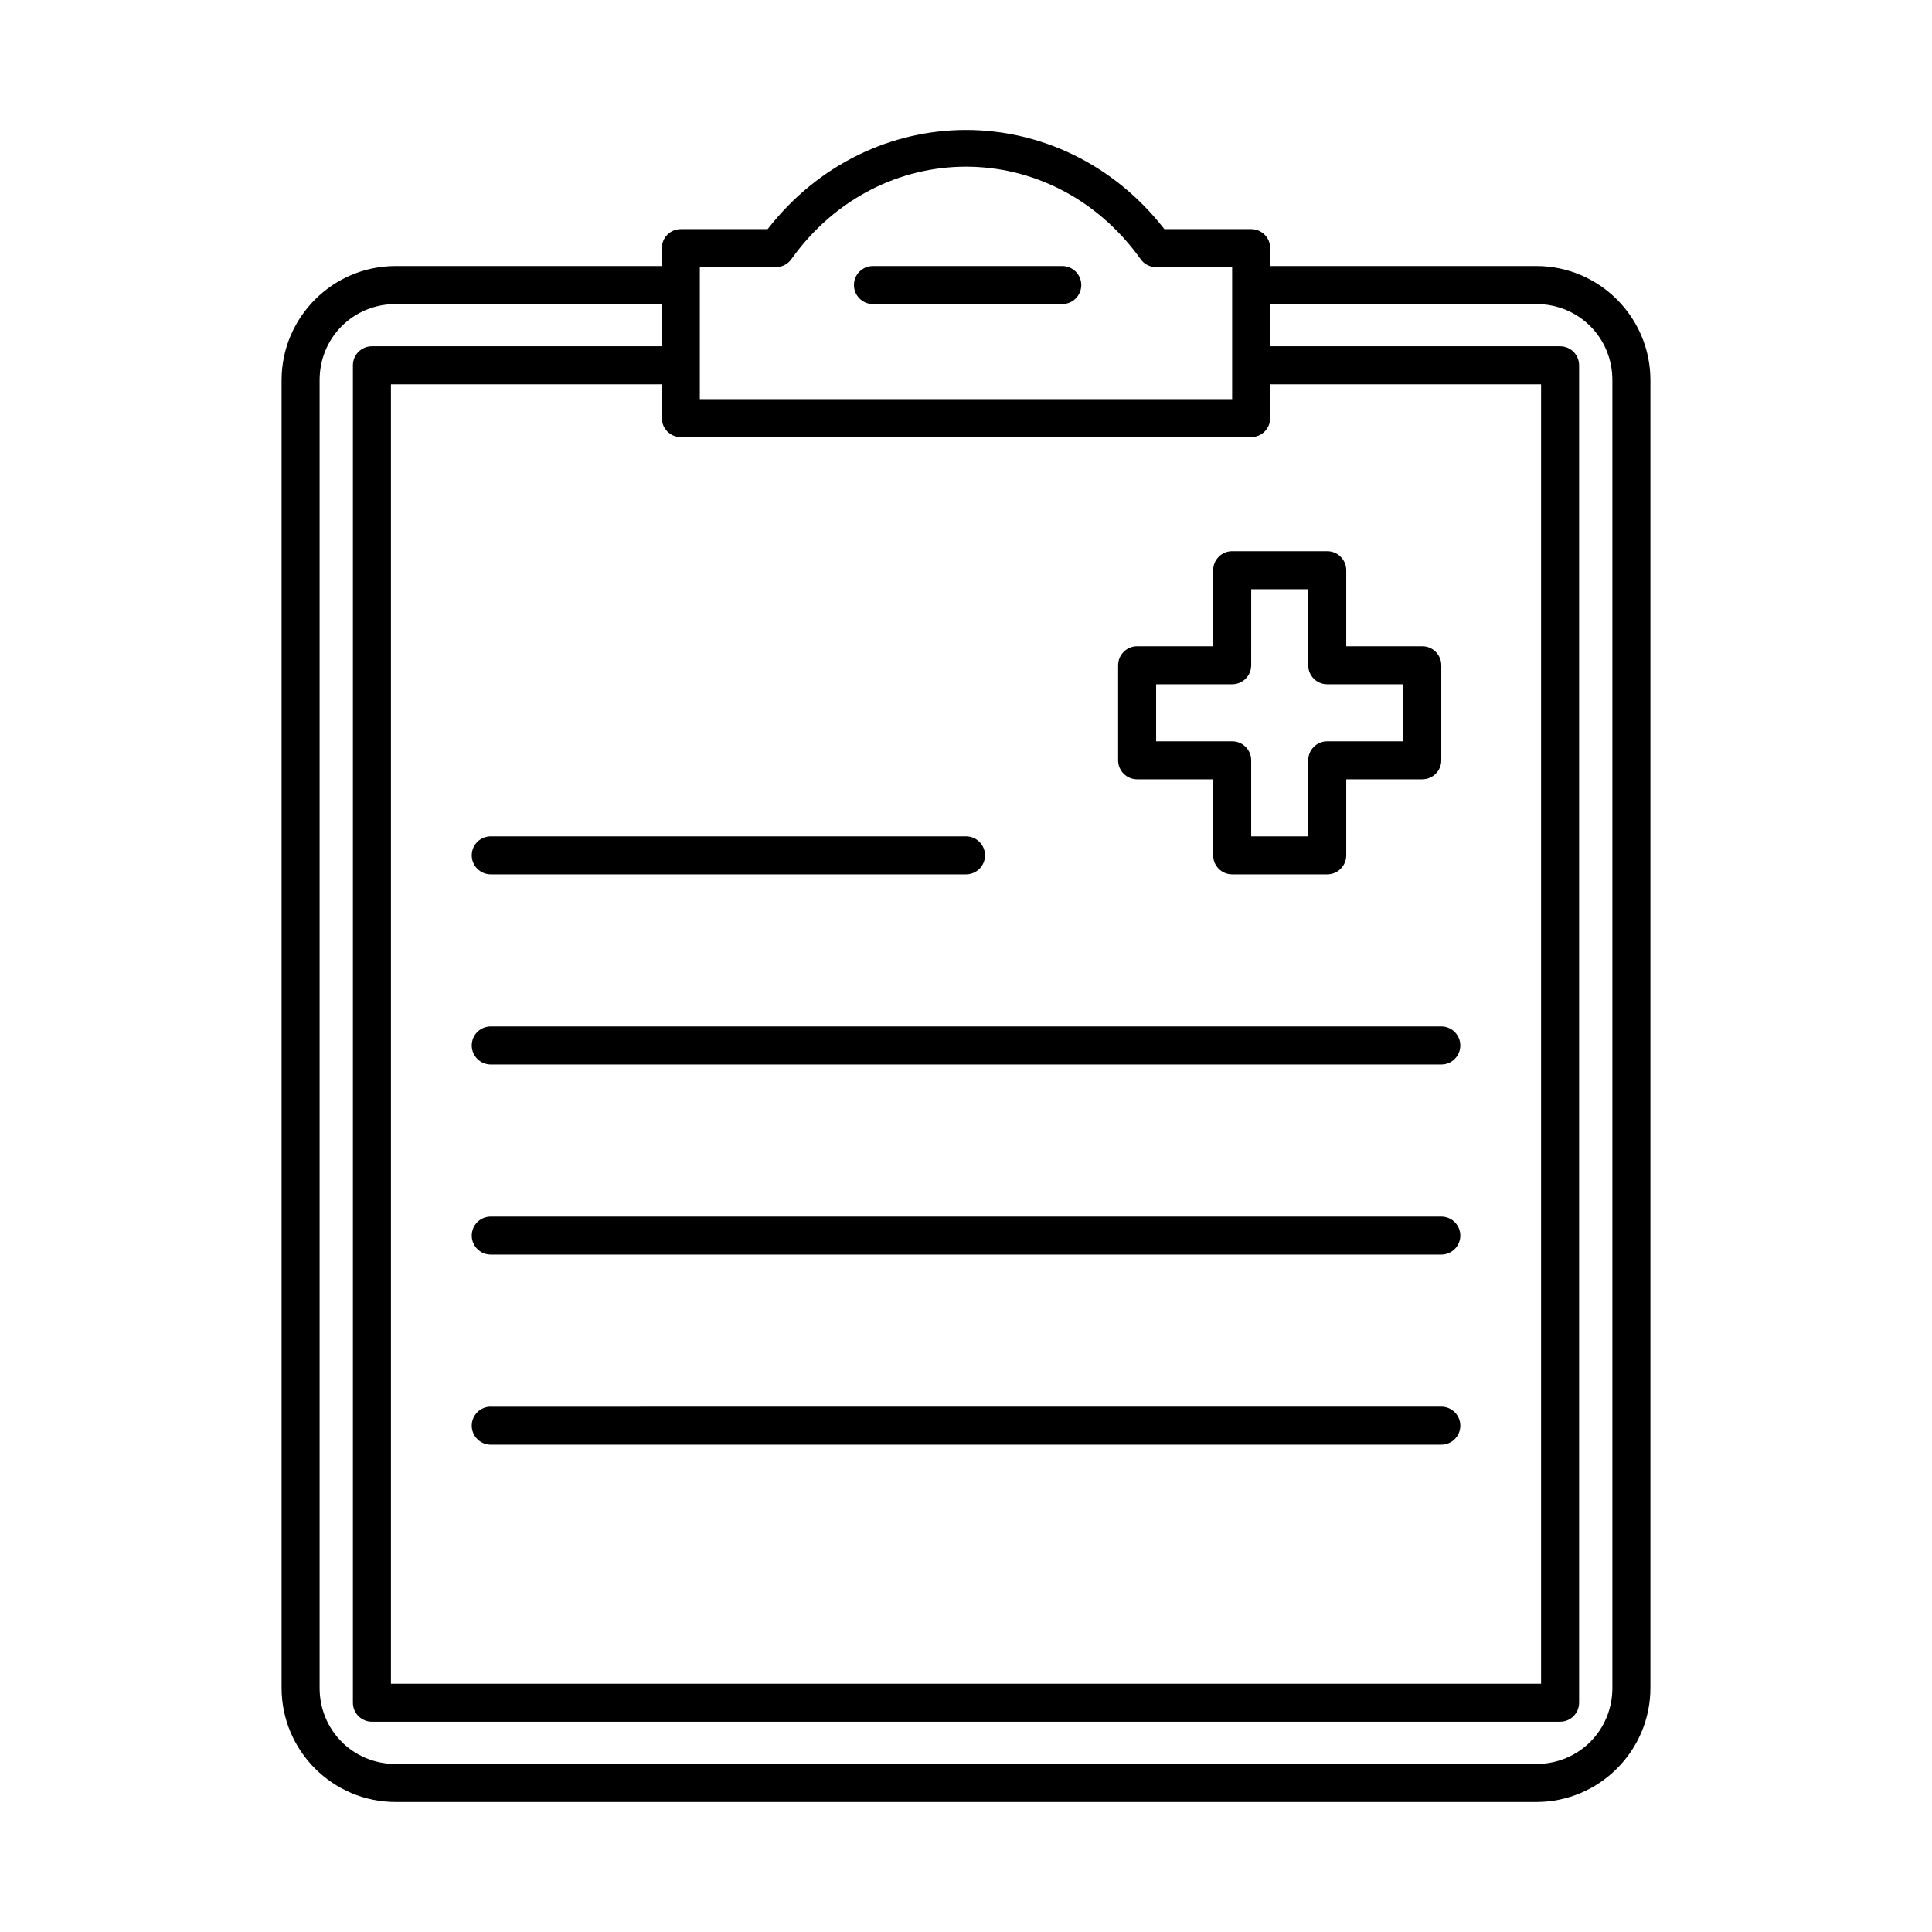 <?xml version="1.0" encoding="UTF-8"?>
<!-- Uploaded to: SVG Find, www.svgrepo.com, Generator: SVG Find Mixer Tools -->
<svg fill="#000000" width="800px" height="800px" version="1.1" viewBox="144 144 512 512" xmlns="http://www.w3.org/2000/svg">
 <path d="m400 178.44c-19.613 0-39.066 8.926-52.566 26.281h-23.008c-2.781 0-5.035 2.258-5.035 5.039v4.742h-70.535c-16.66 0-30.23 13.57-30.23 30.23v346.59c0 16.66 13.57 30.23 30.23 30.23h302.29c16.66 0 30.23-13.57 30.23-30.23v-346.59c0-16.66-13.57-30.23-30.23-30.23h-70.535v-4.742h0.004c0-2.781-2.258-5.039-5.039-5.039h-23.008c-13.5-17.355-32.953-26.281-52.566-26.281zm0 9.73c17.305 0 34.605 8.172 46.277 24.512 0.945 1.328 2.473 2.117 4.102 2.117h20.152v34.973h-141.07v-34.973h20.152c1.629 0 3.16-0.789 4.106-2.117 11.672-16.34 28.973-24.512 46.277-24.512zm-24.66 26.332c-2.781 0-5.039 2.254-5.039 5.039 0 1.336 0.531 2.617 1.477 3.562 0.945 0.945 2.227 1.477 3.562 1.477h50.176c1.336 0 2.617-0.531 3.562-1.477 0.941-0.945 1.473-2.227 1.473-3.562 0-1.336-0.531-2.617-1.473-3.562-0.945-0.945-2.227-1.477-3.562-1.477zm-126.48 10.078h70.535v11.188h-76.832c-2.781 0-5.039 2.254-5.039 5.035v354.44c0 2.781 2.258 5.035 5.039 5.035h314.88-0.004c2.785 0 5.039-2.254 5.039-5.035v-354.44c0-2.781-2.254-5.035-5.039-5.035h-76.832v-11.188h70.535c11.25 0 20.152 8.902 20.152 20.152v346.59c0 11.25-8.902 20.152-20.152 20.152h-302.29c-11.25 0-20.152-8.902-20.152-20.152v-346.59c0-11.25 8.902-20.152 20.152-20.152zm-1.258 21.266h71.793v8.965-0.004c0 2.781 2.254 5.039 5.035 5.039h151.14c2.781 0 5.039-2.258 5.039-5.039v-8.965h71.793v344.36h-304.8zm222.94 44.23-0.004-0.004c-2.781 0-5.039 2.258-5.039 5.039v20.152h-20.152c-2.781 0-5.035 2.258-5.035 5.039v25.191c0 2.781 2.254 5.035 5.035 5.035h20.152v20.152c0 2.785 2.258 5.039 5.039 5.039h25.191c2.781 0 5.039-2.254 5.039-5.039v-20.152h20.152c2.781 0 5.035-2.254 5.035-5.035v-25.191c0-2.781-2.254-5.039-5.035-5.039h-20.152v-20.152c0-2.781-2.258-5.039-5.039-5.039zm5.039 10.078h15.113v20.152l-0.004-0.004c0 2.781 2.258 5.039 5.039 5.039h20.152v15.113h-20.152c-2.781 0-5.039 2.254-5.039 5.039v20.152h-15.113v-20.152c0-2.785-2.258-5.039-5.039-5.039h-20.152v-15.113h20.152c2.781 0 5.039-2.258 5.039-5.039zm-201.52 65.496-0.004-0.004c-2.785 0-5.039 2.254-5.039 5.035 0 1.336 0.531 2.617 1.477 3.562 0.945 0.945 2.227 1.477 3.562 1.477h125.95c1.336 0 2.617-0.531 3.562-1.477 0.941-0.945 1.473-2.227 1.473-3.562 0-1.336-0.531-2.617-1.473-3.562-0.945-0.941-2.227-1.473-3.562-1.473zm0 50.383-0.004-0.008c-2.785 0-5.039 2.258-5.039 5.039 0 1.336 0.531 2.617 1.477 3.562 0.945 0.945 2.227 1.477 3.562 1.477h251.91-0.004c1.336 0 2.621-0.531 3.562-1.477 0.945-0.945 1.477-2.227 1.477-3.562 0-1.336-0.531-2.617-1.477-3.562-0.941-0.945-2.227-1.477-3.562-1.477zm0 50.383-0.004-0.008c-2.785 0-5.039 2.254-5.039 5.035 0 1.336 0.531 2.621 1.477 3.562 0.945 0.945 2.227 1.477 3.562 1.477h251.91-0.004c1.336 0 2.621-0.531 3.562-1.477 0.945-0.941 1.477-2.227 1.477-3.562 0-1.336-0.531-2.617-1.477-3.562-0.941-0.941-2.227-1.473-3.562-1.473zm0 50.383-0.004-0.012c-2.785 0-5.039 2.258-5.039 5.039 0 1.336 0.531 2.617 1.477 3.562s2.227 1.477 3.562 1.477h251.91-0.004c1.336 0 2.621-0.531 3.562-1.477 0.945-0.945 1.477-2.227 1.477-3.562s-0.531-2.617-1.477-3.562c-0.941-0.945-2.227-1.477-3.562-1.477z"/>
</svg>